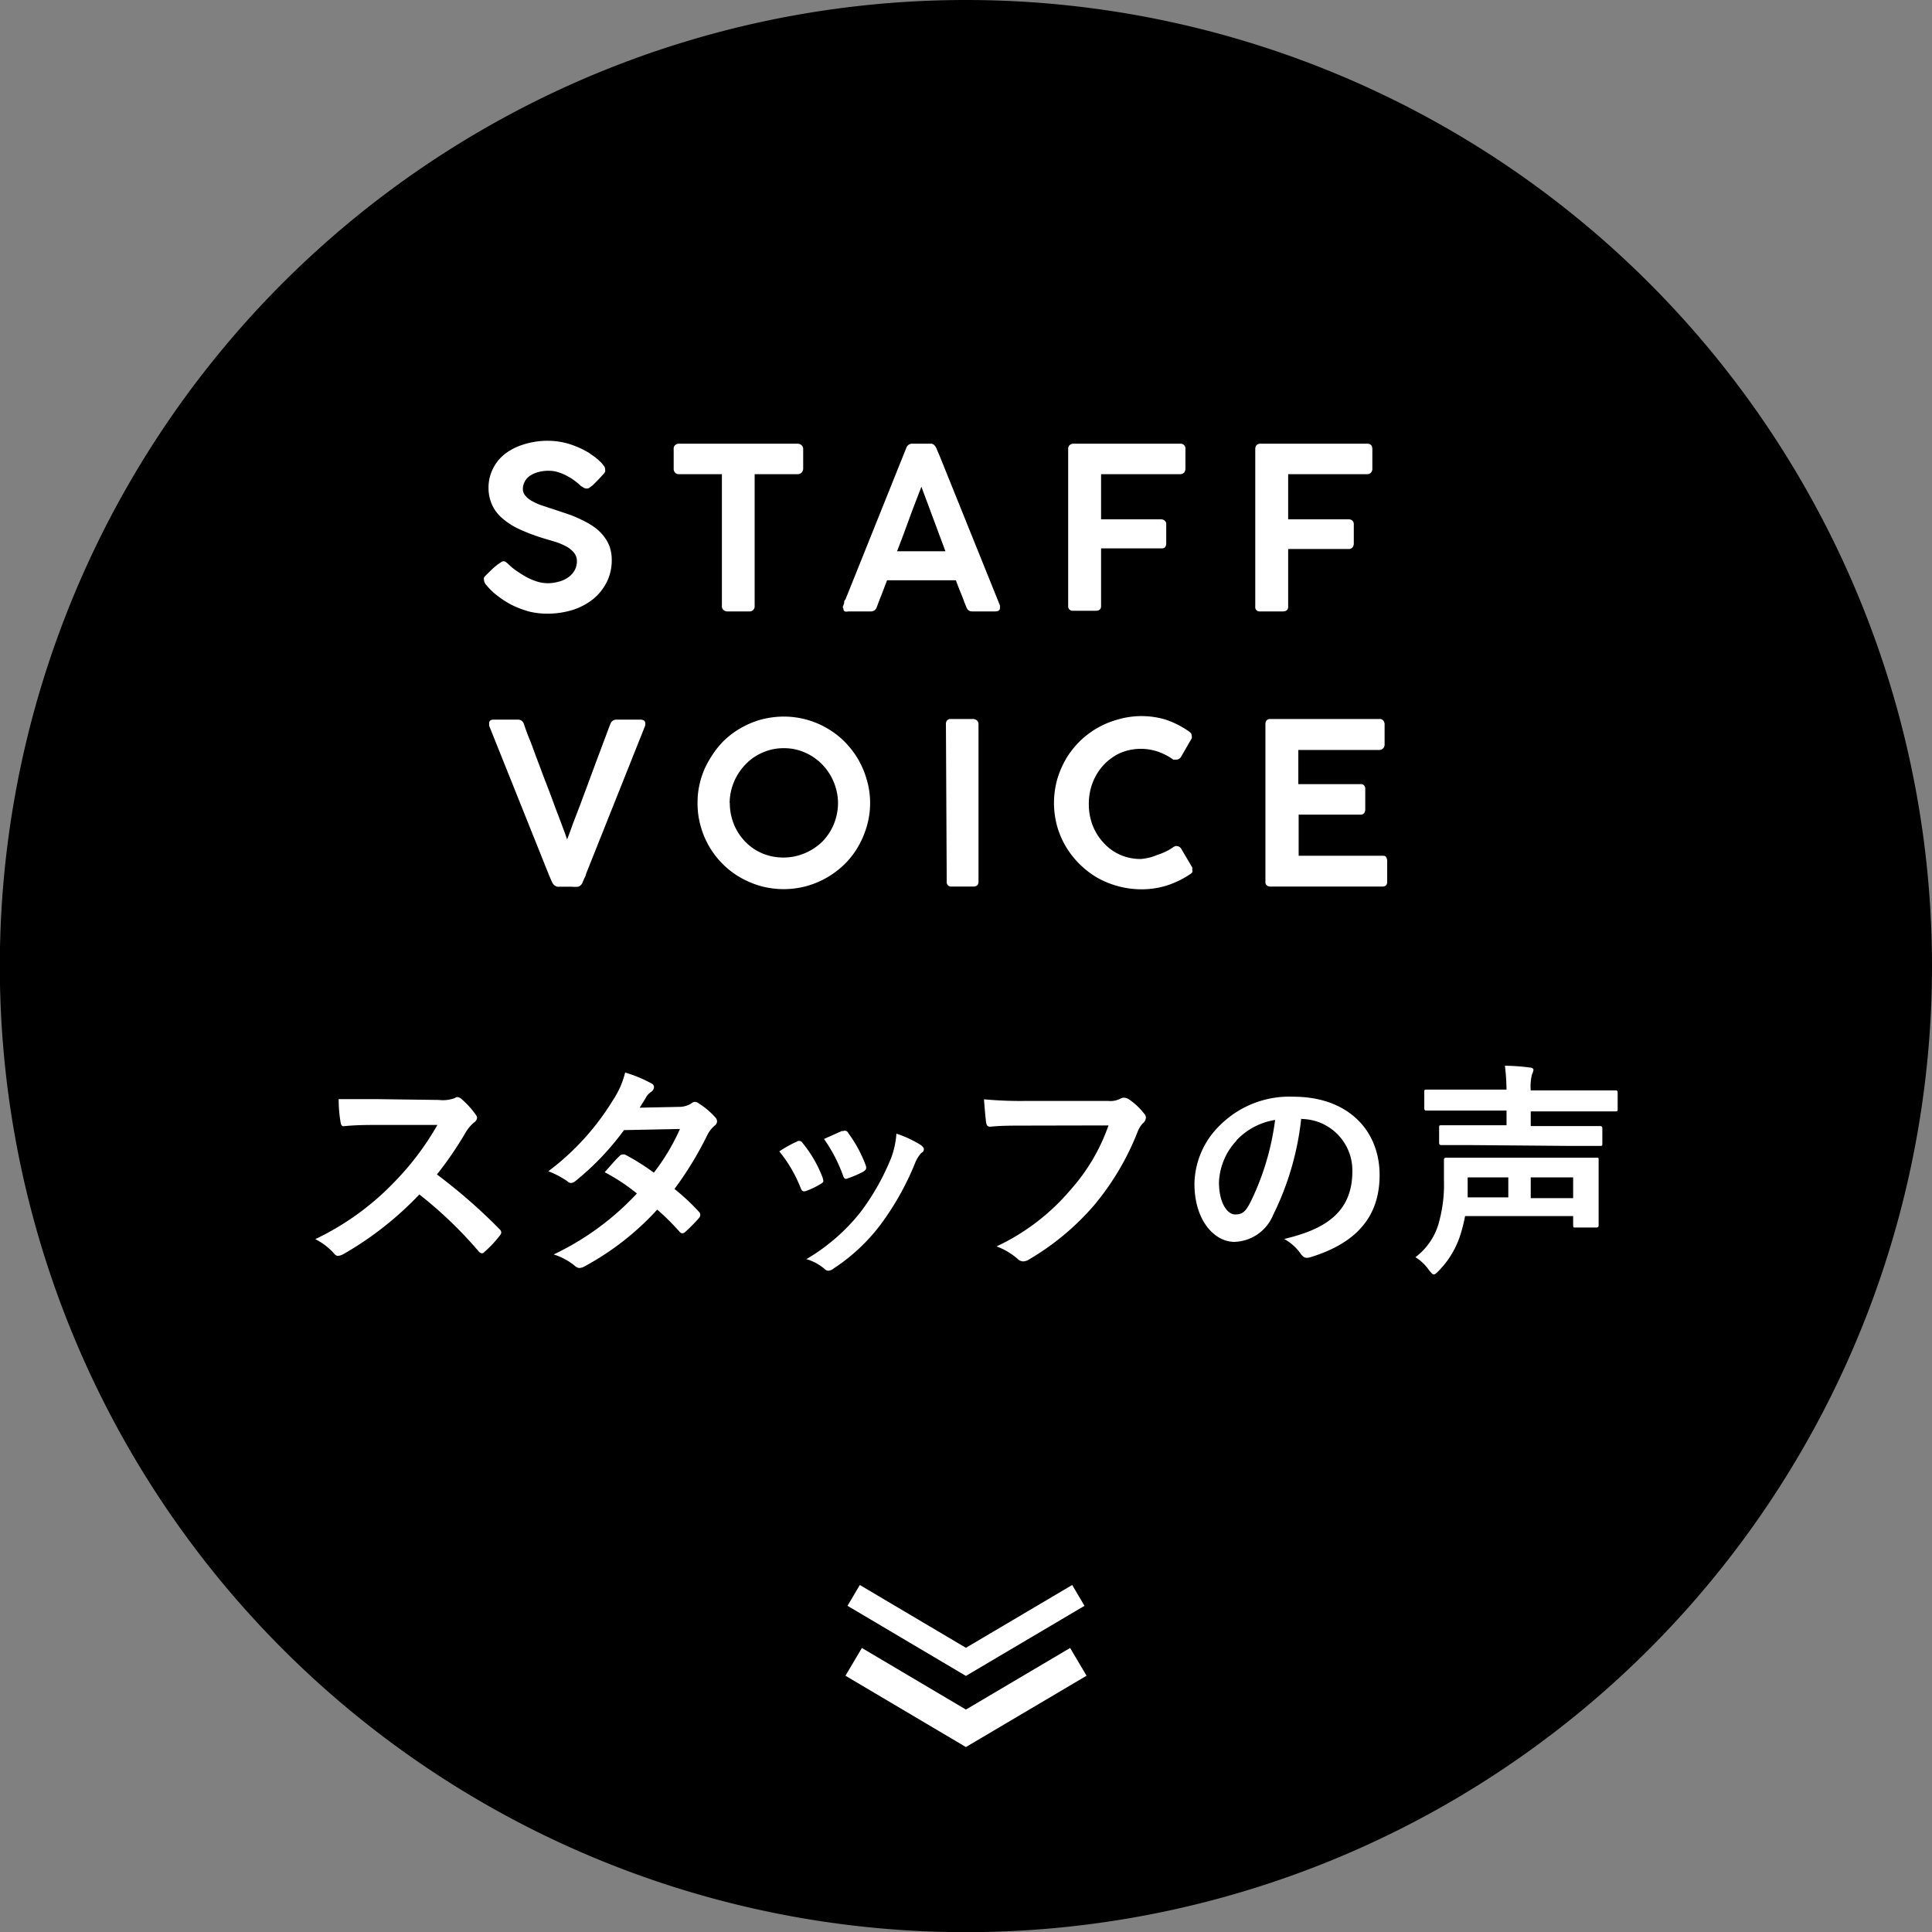 <svg xmlns="http://www.w3.org/2000/svg" viewBox="0 0 119.79 119.79"><rect x="0" y="0" width="119.79" height="119.79" fill="#808080" stroke="none"/><defs><style>.cls-1,.cls-2{fill:none;stroke:#fff;stroke-miterlimit:10;}.cls-1{stroke-width:2px;}.cls-2{stroke-width:1.5px;}.cls-3{fill:#fff;}</style></defs><title>anchor01_sp</title><g id="Layer_2" data-name="Layer 2"><g id="レイヤー_3" data-name="レイヤー 3"><path d="M119.79,59.89A59.9,59.9,0,1,1,59.89,0,59.9,59.9,0,0,1,119.79,59.89Z"/><polyline class="cls-1" points="66.86 103.04 59.89 107.16 52.93 103.04"/><polyline class="cls-2" points="66.86 98.92 59.89 103.04 52.93 98.92"/><path class="cls-3" d="M36.36,30.29a.37.37,0,0,1-.17-.05L36,30.12h0a2.78,2.78,0,0,0-.34-.29,2.7,2.7,0,0,0-.47-.3,2.48,2.48,0,0,0-.55-.24,1.81,1.81,0,0,0-.61-.1,2.4,2.4,0,0,0-.69.09,1.72,1.72,0,0,0-.51.24,1,1,0,0,0-.3.35,1,1,0,0,0-.11.43.63.63,0,0,0,.16.44,1.38,1.38,0,0,0,.43.34,3.6,3.6,0,0,0,.62.27l.73.24.87.29a6.89,6.89,0,0,1,.83.35,5.27,5.27,0,0,1,.74.42,2.79,2.79,0,0,1,.59.54,2.44,2.44,0,0,1,.4.68,2.47,2.47,0,0,1,.14.84,3,3,0,0,1-.31,1.38,3.21,3.21,0,0,1-.85,1.06,4,4,0,0,1-1.27.67,5.32,5.32,0,0,1-1.57.23,4.81,4.81,0,0,1-1.07-.12,6,6,0,0,1-1-.36,5.14,5.14,0,0,1-.92-.56,3.88,3.88,0,0,1-.78-.73h0l0,0a.51.51,0,0,1-.15-.32.28.28,0,0,1,0-.15.81.81,0,0,1,.13-.15l.23-.23.22-.21.24-.2.22-.15a.3.3,0,0,1,.16-.07.24.24,0,0,1,.18.07.58.58,0,0,1,.14.12l0,0h0a3.54,3.54,0,0,0,.55.44,5.73,5.73,0,0,0,.62.38,3.74,3.74,0,0,0,.64.26,2.18,2.18,0,0,0,.6.09,2.37,2.37,0,0,0,.72-.1,1.64,1.64,0,0,0,.58-.27,1.33,1.33,0,0,0,.39-.43,1.19,1.19,0,0,0,.14-.56.81.81,0,0,0-.18-.53,1.71,1.71,0,0,0-.48-.39,4,4,0,0,0-.66-.28l-.74-.22a11.78,11.78,0,0,1-1.49-.56,4.38,4.38,0,0,1-1.07-.68,2.41,2.41,0,0,1-.64-.84,2.53,2.53,0,0,1-.22-1.05,2.59,2.59,0,0,1,.27-1.18,2.62,2.62,0,0,1,.74-.92,3.62,3.62,0,0,1,1.16-.59A4.85,4.85,0,0,1,34,27.33a4.56,4.56,0,0,1,1.3.2,5.61,5.61,0,0,1,1.22.55l.34.24c.12.09.22.18.32.27a1.46,1.46,0,0,1,.24.27.35.35,0,0,1,.1.22.59.59,0,0,1,0,.17.58.58,0,0,1-.11.15l-.21.23h0l-.22.23-.22.22-.2.15A.27.27,0,0,1,36.36,30.29Z"/><path class="cls-3" d="M41.77,27.82a.28.28,0,0,1,.09-.22.32.32,0,0,1,.23-.09h7.36a.38.38,0,0,1,.23.08.31.31,0,0,1,.12.23v1.23a.36.36,0,0,1-.09.24.32.32,0,0,1-.26.11H46.79v8.19a.3.3,0,0,1-.08.22.3.3,0,0,1-.24.1H45.09a.33.33,0,0,1-.23-.09.29.29,0,0,1-.1-.23V29.4H42.09a.32.32,0,0,1-.23-.09.36.36,0,0,1-.09-.26Z"/><path class="cls-3" d="M52.25,37.65l.09-.26c0-.08,0-.15.08-.22l3.77-9.39a.37.37,0,0,1,.11-.17.38.38,0,0,1,.26-.1h1.13a.3.3,0,0,1,.24.09.72.72,0,0,1,.11.15l.23.54L62,37.54a.56.56,0,0,1,0,.07.34.34,0,0,1,0,.09q0,.21-.3.21H60.3a.43.43,0,0,1-.24-.06.51.51,0,0,1-.14-.2l-.13-.32c-.08-.23-.17-.45-.26-.67s-.18-.45-.26-.68H55l-.35.92c-.12.29-.21.54-.29.75a.37.37,0,0,1-.37.26h-1.4a.41.41,0,0,1-.21,0,.15.15,0,0,1-.08-.15Zm4.88-7.47c-.25.65-.51,1.31-.76,2s-.5,1.36-.75,2h3Z"/><path class="cls-3" d="M66.23,27.84a.31.31,0,0,1,.09-.24.34.34,0,0,1,.21-.09h6.65a.3.3,0,0,1,.32.34v1.22a.4.4,0,0,1-.08.23.33.33,0,0,1-.24.1H68.27v2.8H72a.32.32,0,0,1,.21.08.27.27,0,0,1,.1.24v1.19a.4.4,0,0,1-.08.23A.31.31,0,0,1,72,34H68.27v3.58c0,.19-.11.29-.33.29H66.52a.27.27,0,0,1-.29-.29Z"/><path class="cls-3" d="M77.83,27.84a.35.35,0,0,1,.08-.24.34.34,0,0,1,.21-.09h6.65c.22,0,.32.12.32.34v1.22a.34.34,0,0,1-.08.23.31.31,0,0,1-.24.1h-4.9v2.8h3.76a.33.33,0,0,1,.22.08.3.3,0,0,1,.09.24v1.19a.4.4,0,0,1-.08.23.29.29,0,0,1-.22.1H79.87v3.58c0,.19-.11.29-.33.29H78.11a.26.26,0,0,1-.28-.29Z"/><path class="cls-3" d="M34.27,54.77c-.05-.1-.1-.2-.14-.3s-.09-.2-.13-.31L30.33,45s0,0,0-.06a.31.31,0,0,1,0-.1c0-.15.09-.22.28-.22h1.5a.37.37,0,0,1,.37.26c.1.3.22.64.37,1s.3.81.47,1.25.33.89.51,1.35.35.91.51,1.35.32.84.46,1.22.27.71.36,1c.11-.27.23-.6.37-1L36,49.83c.16-.44.33-.88.5-1.35l.5-1.35c.17-.44.32-.86.47-1.25s.27-.74.38-1a.38.38,0,0,1,.38-.26h1.47c.21,0,.31.08.31.23a.28.28,0,0,1,0,.09A.35.35,0,0,1,40,45l-3.67,9.2c0,.09-.07.19-.11.28l-.12.28a.42.42,0,0,1-.26.22,2.21,2.21,0,0,1-.39,0h-.8a.33.33,0,0,1-.23-.06A.45.45,0,0,1,34.27,54.77Z"/><path class="cls-3" d="M43.25,49.79a5.12,5.12,0,0,1,.19-1.42A4.89,4.89,0,0,1,44,47.08,5.75,5.75,0,0,1,44.81,46a5.2,5.2,0,0,1,1.09-.84,5.52,5.52,0,0,1,1.27-.54,5.61,5.61,0,0,1,1.43-.19,5.32,5.32,0,0,1,2.69.73,5.2,5.2,0,0,1,1.09.84,5.75,5.75,0,0,1,.83,1.08,5.67,5.67,0,0,1,.54,1.29,5.13,5.13,0,0,1,.2,1.42,5.08,5.08,0,0,1-.2,1.42,5.59,5.59,0,0,1-.54,1.28,5.17,5.17,0,0,1-.83,1.08,5.51,5.51,0,0,1-1.09.83,5.41,5.41,0,0,1-1.28.54,5.47,5.47,0,0,1-1.42.19,5.53,5.53,0,0,1-1.42-.19,5.59,5.59,0,0,1-1.28-.54,5.29,5.29,0,0,1-2.45-3.19A5.12,5.12,0,0,1,43.25,49.79Zm2,0a3.5,3.5,0,0,0,.26,1.33,3.36,3.36,0,0,0,.7,1.07,3.27,3.27,0,0,0,1.05.72,3.33,3.33,0,0,0,1.31.26,3.37,3.37,0,0,0,1.31-.26A3.5,3.5,0,0,0,51,52.17a3.36,3.36,0,0,0,.7-1.07,3.5,3.5,0,0,0,.26-1.33,3.48,3.48,0,0,0-1-2.39,3.33,3.33,0,0,0-1.05-.72,3.2,3.2,0,0,0-1.31-.27,3.17,3.17,0,0,0-1.31.27,3.12,3.12,0,0,0-1.05.72,3.48,3.48,0,0,0-1,2.39Z"/><path class="cls-3" d="M58.65,44.89a.32.32,0,0,1,.07-.22.29.29,0,0,1,.23-.09h1.39a.37.37,0,0,1,.22.08.28.28,0,0,1,.11.23v9.78q0,.3-.33.3H59a.27.27,0,0,1-.3-.3Z"/><path class="cls-3" d="M73.69,45.33a.87.87,0,0,1,.14.12.27.27,0,0,1,.06.17.33.33,0,0,1,0,.16l-.67,1.16a.36.36,0,0,1-.26.16l-.09,0-.12,0a3.83,3.83,0,0,0-.94-.49,3.29,3.29,0,0,0-2.38.09,3.32,3.32,0,0,0-1,.73,3.47,3.47,0,0,0-.68,1.09,3.67,3.67,0,0,0-.24,1.34,3.6,3.6,0,0,0,.24,1.32,3.31,3.31,0,0,0,.68,1.08,3,3,0,0,0,1,.73,3.13,3.13,0,0,0,1.31.27A3.22,3.22,0,0,0,71.77,53a3.43,3.43,0,0,0,1-.49l.11-.05.1,0a.34.34,0,0,1,.25.15l.69,1.17a.34.34,0,0,1,0,.15.21.21,0,0,1,0,.16.53.53,0,0,1-.14.12,5.66,5.66,0,0,1-1.42.69,5.3,5.3,0,0,1-1.6.24,5.53,5.53,0,0,1-1.42-.19A5.59,5.59,0,0,1,68,54.4a5.52,5.52,0,0,1-1.92-1.92,5.34,5.34,0,0,1-.54-1.27,5.53,5.53,0,0,1-.19-1.42,5.61,5.61,0,0,1,.19-1.43,5.79,5.79,0,0,1,.54-1.28,5.36,5.36,0,0,1,3.2-2.46,5.23,5.23,0,0,1,3,0A5.7,5.7,0,0,1,73.69,45.33Z"/><path class="cls-3" d="M78.46,44.91c0-.22.1-.33.31-.33h6.75a.28.28,0,0,1,.25.1.37.37,0,0,1,.08.26v1.23a.33.33,0,0,1-.09.23.33.33,0,0,1-.26.1h-5v2.12h3.84a.26.26,0,0,1,.22.06.3.3,0,0,1,.09.25v1.26a.37.37,0,0,1-.07.23.27.27,0,0,1-.23.09H80.52v2.55h5.16c.13,0,.22,0,.26.08a.45.45,0,0,1,.07.26v1.28c0,.2-.11.29-.31.29H78.77a.32.32,0,0,1-.22-.07.25.25,0,0,1-.09-.22Z"/><path class="cls-3" d="M27.21,68.2a2.11,2.11,0,0,0,1-.12.24.24,0,0,1,.15-.06.48.48,0,0,1,.24.11,5.43,5.43,0,0,1,.91,1,.37.37,0,0,1,.07.18.38.38,0,0,1-.18.28,2.45,2.45,0,0,0-.52.61,21.55,21.55,0,0,1-1.79,2.62,34.22,34.22,0,0,1,3.88,3.39.31.31,0,0,1,.11.2.33.33,0,0,1-.1.21,7,7,0,0,1-.94,1,.22.22,0,0,1-.16.09.31.31,0,0,1-.2-.12A25.57,25.57,0,0,0,26,74.06a20.49,20.49,0,0,1-4.71,3.7,1,1,0,0,1-.32.11.3.3,0,0,1-.24-.13,4,4,0,0,0-1.18-.91,16.8,16.8,0,0,0,4.93-3.57,17.31,17.31,0,0,0,2.64-3.51H23.51c-.72,0-1.45,0-2.21.08-.11,0-.15-.08-.18-.23A8.22,8.22,0,0,1,21,68.15c.76,0,1.46,0,2.37,0Z"/><path class="cls-3" d="M42.09,68.63a1.42,1.42,0,0,0,.77-.21.36.36,0,0,1,.24-.1.48.48,0,0,1,.25.11,4.76,4.76,0,0,1,1,.85.37.37,0,0,1,.11.26.34.34,0,0,1-.16.26,1.88,1.88,0,0,0-.42.53,21.58,21.58,0,0,1-2.06,3.39,13.25,13.25,0,0,1,1.52,1.42.27.27,0,0,1,.08.19.31.31,0,0,1-.08.19,10.31,10.31,0,0,1-.87.88.31.31,0,0,1-.17.07.25.25,0,0,1-.15-.08A14.53,14.53,0,0,0,40.75,75a17.09,17.09,0,0,1-4.47,3.5.77.77,0,0,1-.35.12.43.43,0,0,1-.27-.12,3.94,3.94,0,0,0-1.33-.72A17,17,0,0,0,39.49,74a12,12,0,0,0-2-1.32c.31-.33.6-.7.92-1a.28.28,0,0,1,.19-.1.6.6,0,0,1,.14,0,13.88,13.88,0,0,1,1.8,1.13A13.2,13.2,0,0,0,42.16,70l-3.47.07a16.78,16.78,0,0,1-3,3.15.51.51,0,0,1-.28.13.32.32,0,0,1-.22-.1A5.72,5.72,0,0,0,34,72.62a15.72,15.72,0,0,0,4-4.4,5.33,5.33,0,0,0,.76-1.72,8.35,8.35,0,0,1,1.64.68.25.25,0,0,1,.15.23.41.41,0,0,1-.16.28,1,1,0,0,0-.3.29c-.11.2-.2.34-.43.7Z"/><path class="cls-3" d="M49.41,70.78a.25.25,0,0,1,.36.1A7.7,7.7,0,0,1,51,73a1.91,1.91,0,0,1,.05.21c0,.09-.05.13-.17.2a4.82,4.82,0,0,1-.89.43c-.2.07-.28,0-.35-.19a8.53,8.53,0,0,0-1.32-2.26C48.78,71.08,49.11,70.92,49.41,70.78ZM57.1,71c.11.09.18.16.18.24s0,.16-.16.25a2.17,2.17,0,0,0-.42.72,17.34,17.34,0,0,1-2.11,3.73,11.54,11.54,0,0,1-2.89,2.7.61.61,0,0,1-.33.15.34.34,0,0,1-.23-.1A3.08,3.08,0,0,0,50,78.07a12.12,12.12,0,0,0,3.36-2.92,14.69,14.69,0,0,0,1.9-3.37,5.29,5.29,0,0,0,.32-1.49A6.9,6.9,0,0,1,57.1,71Zm-4.86-.85a.24.24,0,0,1,.36.11,8.12,8.12,0,0,1,1.08,2c.07.21,0,.28-.14.38a6.47,6.47,0,0,1-1,.43c-.15.06-.21,0-.28-.21a9.39,9.39,0,0,0-1.17-2.24C51.68,70.36,52,70.21,52.24,70.11Z"/><path class="cls-3" d="M63.72,69.79c-.91,0-1.71,0-2.31.07-.19,0-.24-.09-.27-.28s-.1-1-.13-1.42a24.48,24.48,0,0,0,2.69.1h5a1.34,1.34,0,0,0,.77-.14.42.42,0,0,1,.21-.06.72.72,0,0,1,.27.07,4.13,4.13,0,0,1,1,.93.34.34,0,0,1,.1.24.5.5,0,0,1-.19.35,1.57,1.57,0,0,0-.33.54,16.43,16.43,0,0,1-2.71,4.56,16,16,0,0,1-4,3.33.72.72,0,0,1-.38.13.51.51,0,0,1-.35-.16,4.18,4.18,0,0,0-1.3-.77,13.5,13.5,0,0,0,4.58-3.5,11.88,11.88,0,0,0,2.36-4Z"/><path class="cls-3" d="M80.68,69.35a17.74,17.74,0,0,1-1.75,6A2.68,2.68,0,0,1,76.54,77c-1.23,0-2.48-1.31-2.48-3.6a5.17,5.17,0,0,1,1.59-3.64A6.1,6.1,0,0,1,80.2,68c3.36,0,5.34,2.07,5.34,4.86,0,2.6-1.47,4.24-4.32,5.1-.29.08-.42,0-.6-.26a3,3,0,0,0-1-.88c2.37-.56,4.23-1.54,4.23-4.19a3.19,3.19,0,0,0-3.14-3.25Zm-4,1.36a4,4,0,0,0-1.1,2.59c0,1.29.52,2,1,2s.67-.19,1-.86a16.19,16.19,0,0,0,1.48-5A4.2,4.2,0,0,0,76.66,70.71Z"/><path class="cls-3" d="M90.84,75.4a9.64,9.64,0,0,1-.26,1.06,5.59,5.59,0,0,1-1.4,2.36c-.13.13-.21.2-.28.2s-.16-.09-.3-.27a2.83,2.83,0,0,0-.84-.8,4,4,0,0,0,1.5-2.32,8.68,8.68,0,0,0,.27-2.42c0-.82,0-1.21,0-1.28s0-.15.15-.15.59,0,2,0h5.3c1.36,0,1.85,0,2,0s.14,0,.14.15,0,.41,0,1.22v1.62c0,.79,0,1.1,0,1.18s0,.16-.14.16H97.69c-.14,0-.15,0-.15-.16V75.4ZM91.32,71c-1.37,0-1.85,0-1.93,0s-.16,0-.16-.15v-.93c0-.14,0-.15.16-.15s.56,0,1.93,0h2.09v-.91H90.27c-1.27,0-1.72,0-1.81,0s-.15,0-.15-.16v-1c0-.12,0-.14.15-.14s.54,0,1.81,0h3.14a14.14,14.14,0,0,0-.1-1.48,12.39,12.39,0,0,1,1.54.11c.14,0,.23.07.23.14a.83.83,0,0,1-.09.28,3.06,3.06,0,0,0-.08,1h3.43c1.29,0,1.74,0,1.82,0s.14,0,.14.14v1c0,.14,0,.16-.14.16s-.53,0-1.82,0H94.91v.91h2.36c1.36,0,1.83,0,1.91,0s.17,0,.17.15v.93c0,.14,0,.15-.17.15s-.55,0-1.91,0ZM91,73.68c0,.18,0,.38,0,.56h2.52V73H91ZM94.91,73v1.29h2.63V73Z"/></g></g></svg>
